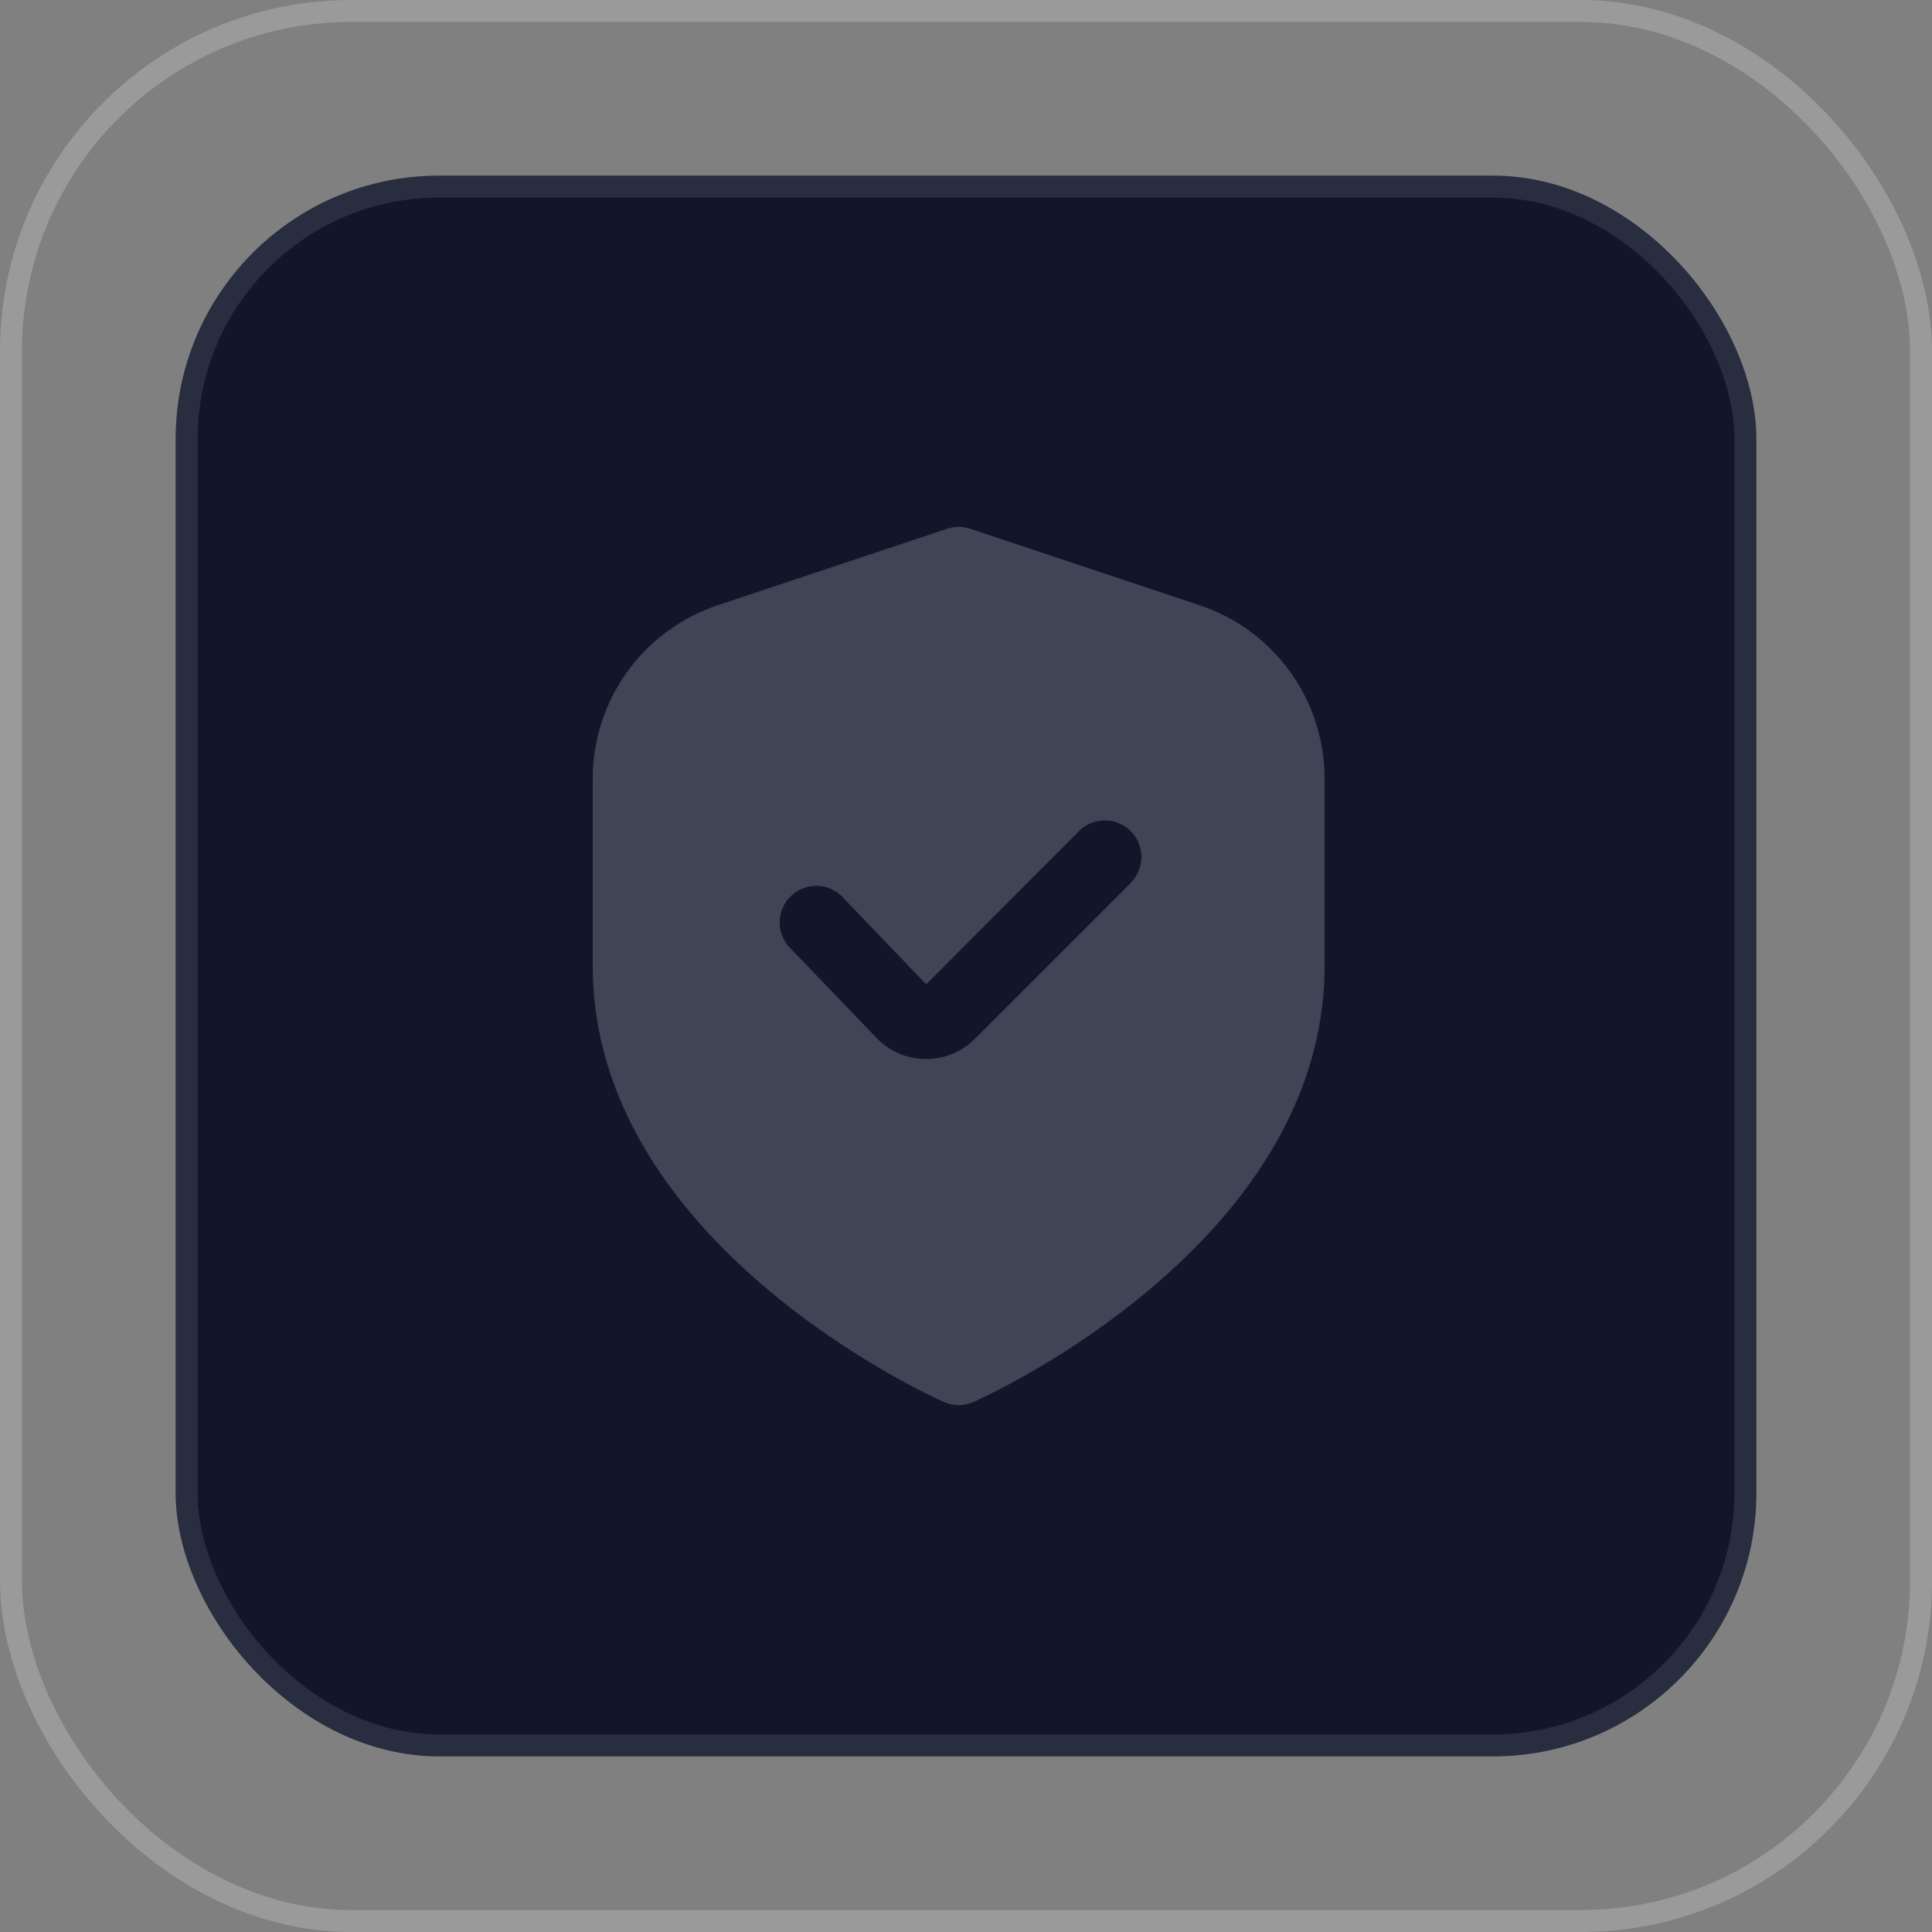 <svg width="88" height="88" viewBox="0 0 88 88" fill="none" xmlns="http://www.w3.org/2000/svg">
<rect x="0" y="0" width="88" height="88" fill="#808080" stroke="none"/>
<rect x="8" y="8" width="72" height="72.001" rx="12" fill="#11162B"/>
<rect x="8.5" y="8.5" width="71" height="71.001" rx="11.5" stroke="white" stroke-opacity="0.1"/>
<path d="M54.635 27.567L44.193 24.085C43.852 23.971 43.482 23.971 43.14 24.085L32.698 27.567C31.038 28.119 29.594 29.179 28.571 30.598C27.548 32.017 26.998 33.723 27 35.472V44C27 56.605 42.333 63.567 42.99 63.857C43.203 63.952 43.434 64.001 43.667 64.001C43.9 64.001 44.13 63.952 44.343 63.857C45 63.567 60.333 56.605 60.333 44V35.472C60.335 33.723 59.785 32.017 58.762 30.598C57.739 29.179 56.295 28.119 54.635 27.567ZM51.53 40.195L44.41 47.315C44.119 47.609 43.772 47.841 43.39 47.999C43.008 48.158 42.598 48.238 42.185 48.237H42.13C41.708 48.231 41.292 48.139 40.907 47.967C40.521 47.795 40.175 47.547 39.888 47.237L36.045 43.237C35.879 43.083 35.745 42.896 35.654 42.688C35.562 42.48 35.514 42.256 35.512 42.029C35.51 41.802 35.555 41.577 35.643 41.368C35.731 41.158 35.861 40.97 36.025 40.812C36.189 40.655 36.383 40.533 36.596 40.454C36.809 40.374 37.035 40.339 37.262 40.351C37.489 40.362 37.711 40.42 37.914 40.52C38.118 40.62 38.299 40.761 38.447 40.934L42.187 44.834L49.167 37.834C49.481 37.53 49.902 37.362 50.339 37.366C50.776 37.37 51.194 37.545 51.503 37.854C51.812 38.163 51.987 38.581 51.991 39.018C51.995 39.455 51.827 39.876 51.523 40.19L51.53 40.195Z" fill="#404556"/>
<rect x="0.5" y="0.5" width="87" height="87" rx="15.5" stroke="white" stroke-opacity="0.21"/>
</svg>
